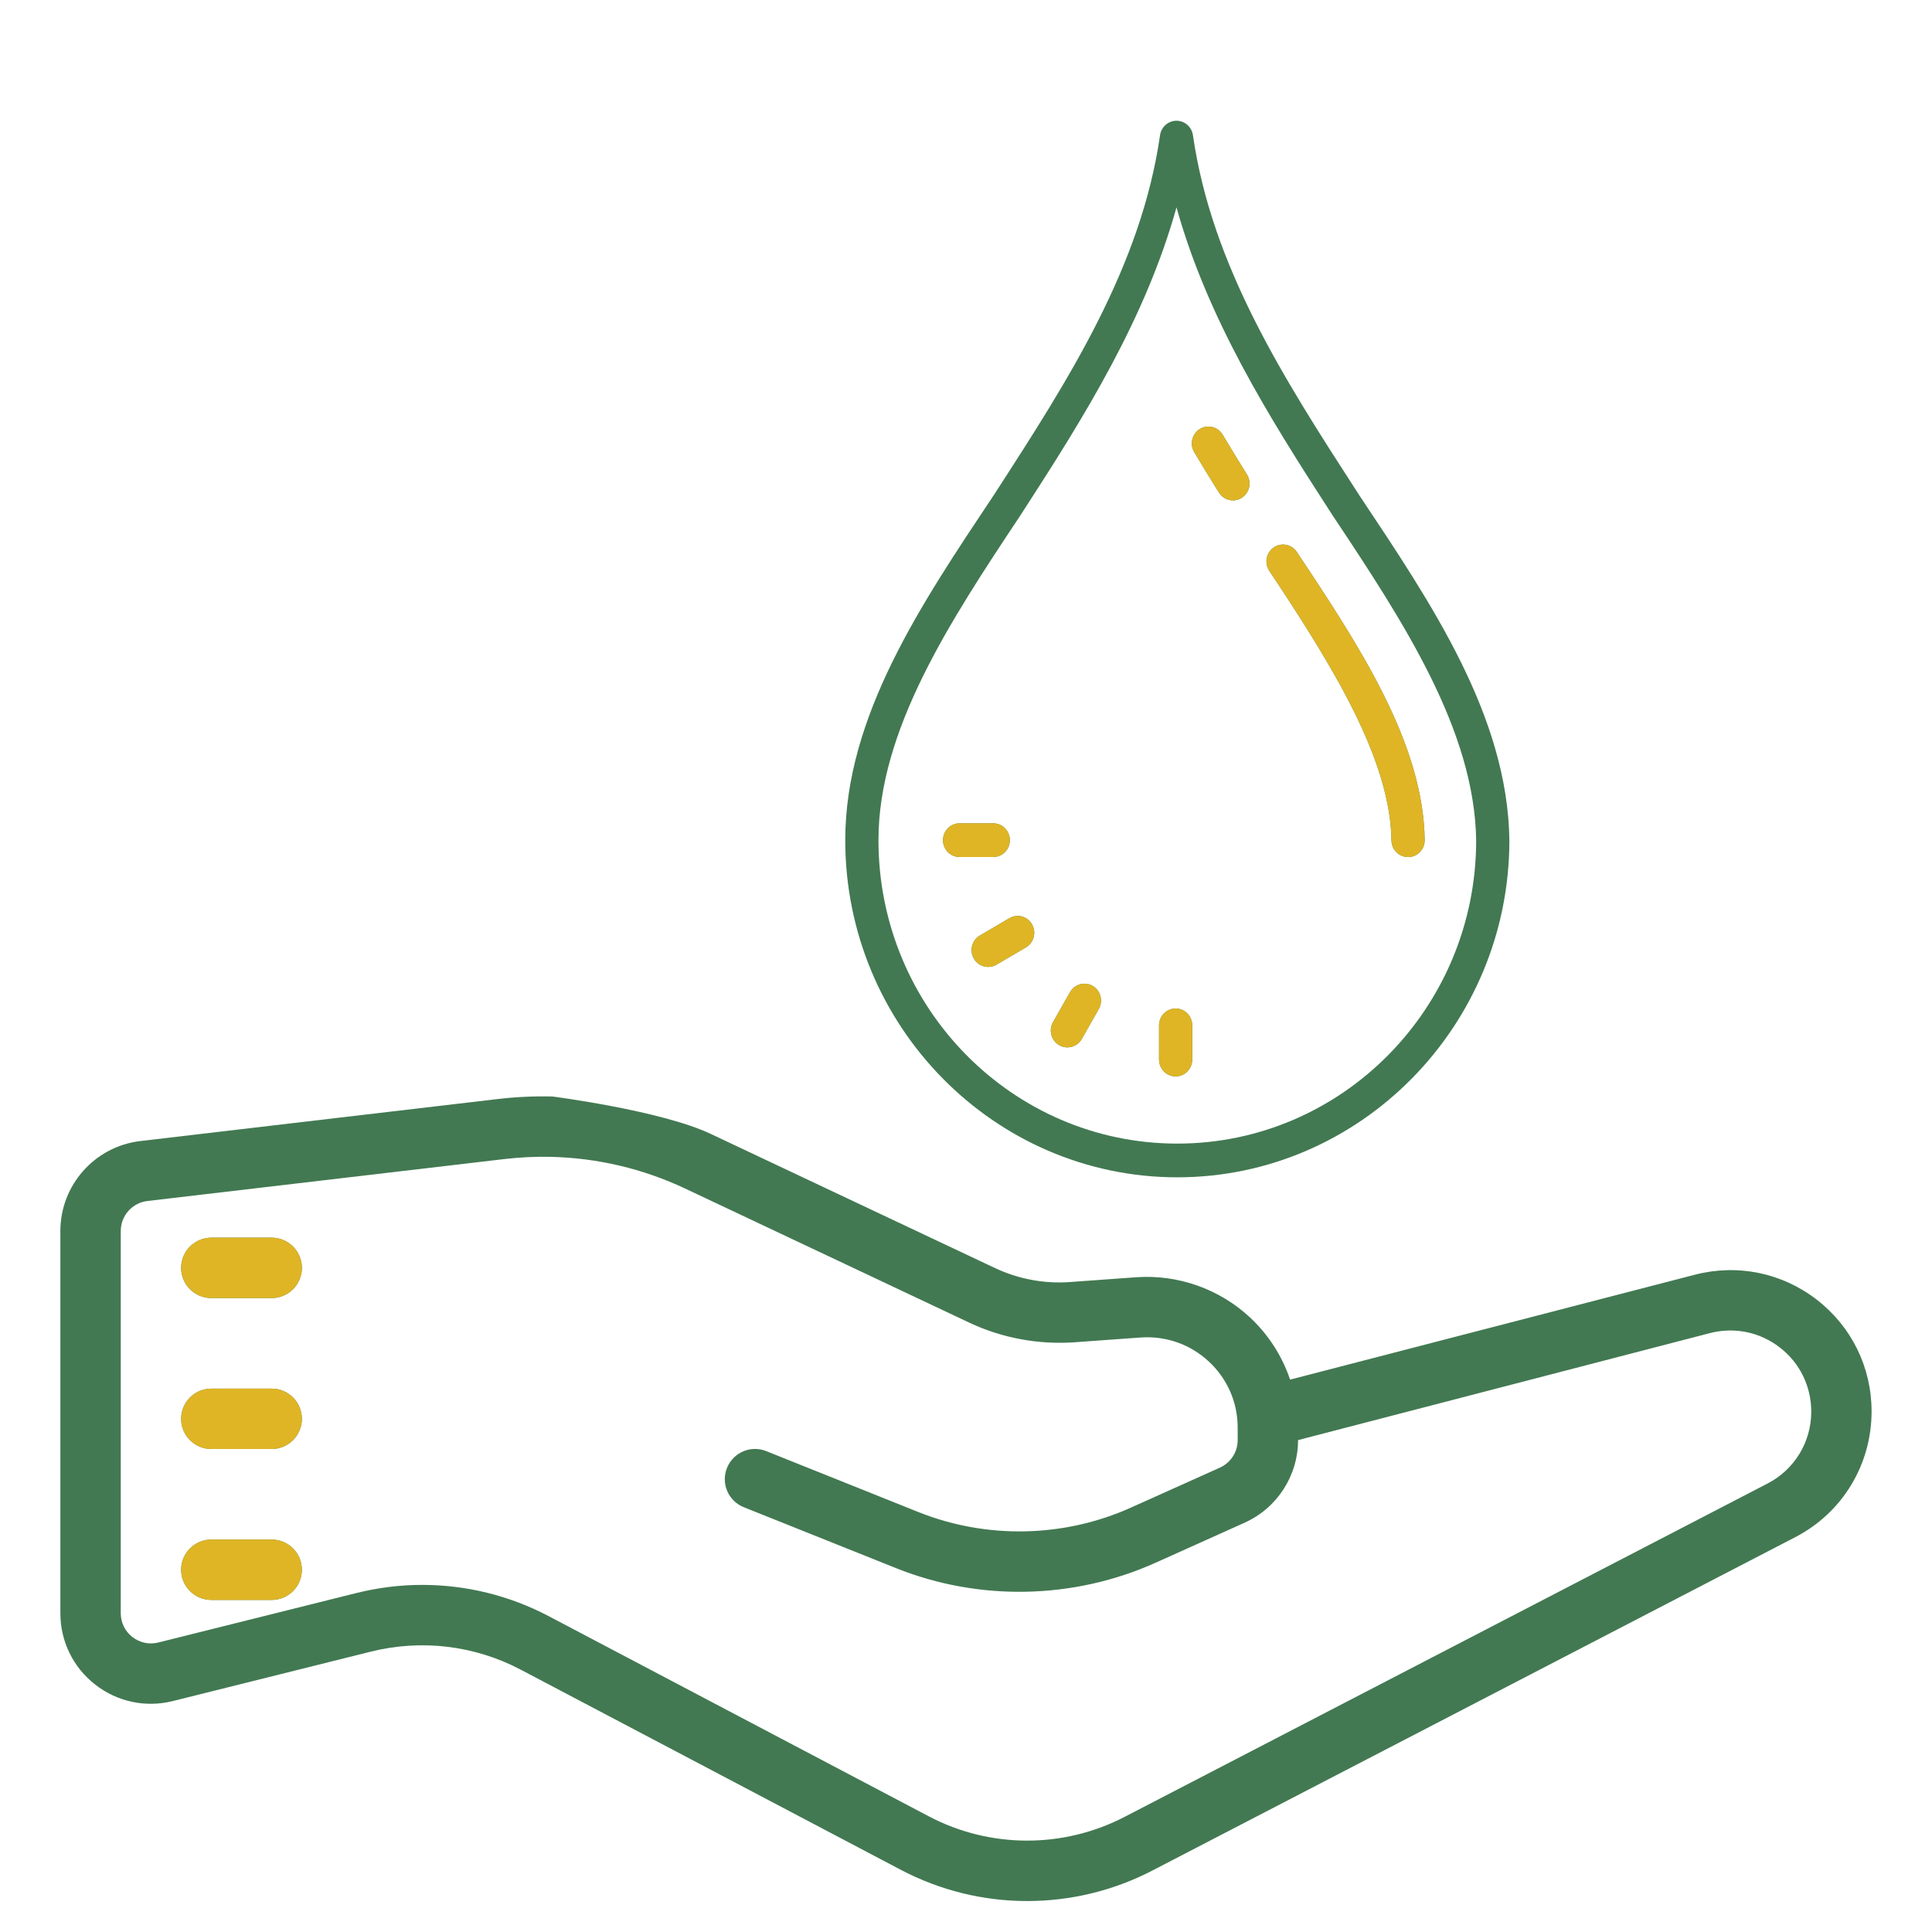 <svg width="80" height="80" viewBox="0 0 80 80" fill="none" xmlns="http://www.w3.org/2000/svg">
<path d="M22.869 45.403C22.114 45.386 21.357 45.421 20.601 45.51L5.813 47.248C3.924 47.471 2.5 49.072 2.5 50.974V66.799C2.5 67.962 3.025 69.04 3.943 69.756C4.859 70.471 6.031 70.718 7.158 70.437L15.361 68.389C17.453 67.869 19.655 68.132 21.56 69.136L37.295 77.422C38.935 78.286 40.733 78.718 42.534 78.718C44.312 78.718 46.091 78.299 47.715 77.456L74.343 63.648C76.291 62.638 77.498 60.647 77.498 58.445C77.499 56.621 76.672 54.935 75.23 53.818C73.787 52.701 71.944 52.326 70.181 52.783L53.42 57.127C53.09 56.15 52.522 55.261 51.755 54.548C50.489 53.371 48.781 52.767 47.051 52.888L44.312 53.086C43.239 53.166 42.166 52.962 41.196 52.505L29.431 46.953C27.367 45.979 22.869 45.403 22.869 45.403ZM22.812 47.903C24.729 47.947 26.619 48.39 28.367 49.214L40.132 54.766C41.489 55.406 42.993 55.685 44.492 55.581L47.231 55.383C48.283 55.311 49.285 55.662 50.056 56.379C50.826 57.096 51.25 58.071 51.25 59.123V59.631C51.25 60.123 50.961 60.57 50.513 60.772L46.824 62.429C44.055 63.673 40.85 63.739 38.032 62.612L31.729 60.088C31.085 59.83 30.359 60.144 30.102 60.786C29.845 61.427 30.157 62.153 30.798 62.41L37.105 64.934C40.55 66.314 44.465 66.231 47.849 64.71L51.536 63.052C52.881 62.448 53.75 61.105 53.75 59.631L70.808 55.2C71.821 54.94 72.873 55.157 73.699 55.796C74.525 56.435 75 57.401 75 58.455C75 59.711 74.308 60.849 73.193 61.428L46.565 75.234C44.022 76.551 40.992 76.544 38.459 75.21L22.725 66.924C21.095 66.065 19.298 65.627 17.485 65.627C16.573 65.627 15.658 65.739 14.758 65.964L6.553 68.013C6.178 68.106 5.788 68.024 5.483 67.786C5.176 67.547 5 67.187 5 66.799V50.974C5 50.34 5.475 49.805 6.104 49.731L20.894 47.993C21.534 47.919 22.174 47.888 22.812 47.903ZM8.75 51.25C8.06 51.25 7.5 51.81 7.5 52.5C7.5 53.19 8.06 53.75 8.75 53.75H11.25C11.94 53.75 12.5 53.19 12.5 52.5C12.5 51.81 11.94 51.25 11.25 51.25H8.75ZM8.75 57.5C8.06 57.5 7.5 58.06 7.5 58.75C7.5 59.44 8.06 60 8.75 60H11.25C11.94 60 12.5 59.44 12.5 58.75C12.5 58.06 11.94 57.5 11.25 57.5H8.75ZM8.75 63.75C8.06 63.75 7.5 64.31 7.5 65C7.5 65.69 8.06 66.25 8.75 66.25H11.25C11.94 66.25 12.5 65.69 12.5 65C12.5 64.31 11.94 63.75 11.25 63.75H8.75Z" fill="#427952"/>
<path d="M8.75 51.25C8.06 51.25 7.5 51.81 7.5 52.5C7.5 53.19 8.06 53.75 8.75 53.75H11.25C11.94 53.75 12.5 53.19 12.5 52.5C12.5 51.81 11.94 51.25 11.25 51.25H8.75ZM8.75 57.5C8.06 57.5 7.5 58.06 7.5 58.75C7.5 59.44 8.06 60 8.75 60H11.25C11.94 60 12.5 59.44 12.5 58.75C12.5 58.06 11.94 57.5 11.25 57.5H8.75ZM8.75 63.75C8.06 63.75 7.5 64.31 7.5 65C7.5 65.69 8.06 66.25 8.75 66.25H11.25C11.94 66.25 12.5 65.69 12.5 65C12.5 64.31 11.94 63.75 11.25 63.75H8.75Z" fill="#DFB525"/>
<path d="M48.733 5C48.565 4.996 48.401 5.054 48.272 5.164C48.144 5.274 48.059 5.428 48.035 5.597C47.252 11.039 44.245 15.719 41.26 20.332L41.115 20.557L41.119 20.549C38.169 24.978 35 29.651 35 34.789C35 42.481 41.174 48.75 48.749 48.75C56.324 48.75 62.499 42.482 62.5 34.799C62.5 34.795 62.5 34.792 62.5 34.788C62.429 29.651 59.267 24.983 56.313 20.549L56.307 20.541L56.169 20.327C53.185 15.714 50.179 11.035 49.397 5.597C49.373 5.434 49.294 5.285 49.172 5.176C49.051 5.066 48.895 5.004 48.733 5ZM48.716 8.587C50.001 13.195 52.531 17.246 55.02 21.093L55.163 21.315C55.165 21.318 55.167 21.321 55.169 21.324C58.124 25.759 61.06 30.247 61.125 34.804C61.121 41.727 55.577 47.354 48.749 47.354C41.92 47.354 36.375 41.724 36.375 34.789C36.375 30.246 39.309 25.761 42.259 21.332C42.26 21.329 42.261 21.326 42.263 21.324L42.408 21.1C44.898 17.252 47.43 13.198 48.716 8.587ZM50.001 17.663C49.881 17.67 49.766 17.708 49.665 17.774C49.565 17.84 49.483 17.931 49.428 18.039C49.373 18.146 49.346 18.267 49.351 18.388C49.356 18.51 49.392 18.628 49.456 18.73C49.788 19.29 50.125 19.839 50.463 20.379C50.51 20.459 50.572 20.529 50.646 20.584C50.72 20.64 50.805 20.679 50.894 20.701C50.983 20.722 51.076 20.726 51.167 20.71C51.258 20.695 51.344 20.661 51.422 20.611C51.5 20.561 51.567 20.495 51.619 20.419C51.671 20.342 51.708 20.255 51.727 20.164C51.745 20.072 51.746 19.978 51.728 19.886C51.71 19.795 51.674 19.708 51.623 19.63C51.29 19.098 50.958 18.557 50.633 18.009C50.575 17.908 50.493 17.824 50.395 17.763C50.296 17.703 50.184 17.668 50.069 17.663C50.046 17.662 50.023 17.662 50.001 17.663ZM53.123 22.548C52.997 22.549 52.875 22.584 52.768 22.651C52.661 22.718 52.575 22.812 52.517 22.925C52.459 23.038 52.434 23.165 52.442 23.292C52.45 23.419 52.492 23.541 52.564 23.645C55.167 27.557 57.571 31.435 57.618 34.799C57.619 34.891 57.638 34.982 57.673 35.066C57.709 35.151 57.76 35.227 57.825 35.291C57.89 35.355 57.966 35.406 58.05 35.44C58.135 35.474 58.224 35.491 58.315 35.49C58.405 35.489 58.495 35.469 58.578 35.433C58.661 35.397 58.736 35.344 58.799 35.278C58.862 35.212 58.912 35.134 58.945 35.048C58.978 34.963 58.994 34.872 58.993 34.78C58.937 30.785 56.316 26.79 53.704 22.864C53.641 22.766 53.555 22.686 53.453 22.631C53.351 22.575 53.238 22.547 53.123 22.548ZM39.744 34.091C39.653 34.09 39.562 34.107 39.478 34.142C39.393 34.176 39.316 34.227 39.251 34.292C39.187 34.357 39.135 34.435 39.1 34.52C39.065 34.605 39.047 34.697 39.047 34.789C39.047 34.882 39.065 34.973 39.1 35.059C39.135 35.144 39.187 35.221 39.251 35.286C39.316 35.351 39.393 35.403 39.478 35.437C39.562 35.472 39.653 35.489 39.744 35.487H41.119C41.21 35.489 41.3 35.472 41.385 35.437C41.469 35.403 41.546 35.351 41.611 35.286C41.676 35.221 41.727 35.144 41.763 35.059C41.798 34.973 41.816 34.882 41.816 34.789C41.816 34.697 41.798 34.605 41.763 34.52C41.727 34.435 41.676 34.357 41.611 34.292C41.546 34.227 41.469 34.176 41.385 34.142C41.3 34.107 41.21 34.09 41.119 34.091H39.744ZM42.162 37.926C42.031 37.922 41.901 37.956 41.789 38.025L40.598 38.723C40.516 38.766 40.443 38.827 40.385 38.899C40.327 38.972 40.283 39.056 40.257 39.147C40.232 39.237 40.224 39.332 40.235 39.425C40.247 39.518 40.276 39.608 40.323 39.69C40.369 39.771 40.431 39.842 40.505 39.899C40.579 39.955 40.663 39.996 40.753 40.018C40.843 40.041 40.937 40.044 41.028 40.029C41.12 40.014 41.207 39.981 41.285 39.931L42.476 39.233C42.607 39.158 42.71 39.042 42.77 38.902C42.829 38.762 42.843 38.606 42.807 38.459C42.771 38.31 42.689 38.178 42.573 38.082C42.456 37.986 42.312 37.931 42.162 37.926ZM44.91 40.732C44.787 40.731 44.666 40.764 44.56 40.827C44.453 40.889 44.365 40.98 44.305 41.089L43.617 42.299C43.568 42.378 43.535 42.467 43.52 42.56C43.505 42.653 43.509 42.747 43.531 42.839C43.553 42.93 43.593 43.016 43.649 43.091C43.705 43.166 43.775 43.229 43.855 43.276C43.935 43.323 44.023 43.353 44.115 43.365C44.207 43.376 44.3 43.368 44.389 43.342C44.478 43.316 44.561 43.272 44.633 43.213C44.705 43.153 44.764 43.08 44.807 42.997L45.495 41.787C45.556 41.682 45.59 41.562 45.591 41.439C45.593 41.316 45.562 41.195 45.503 41.088C45.444 40.981 45.358 40.892 45.254 40.829C45.15 40.767 45.031 40.733 44.91 40.732ZM48.67 41.76C48.488 41.763 48.315 41.839 48.188 41.972C48.061 42.105 47.991 42.283 47.993 42.468V43.864C47.992 43.956 48.009 44.048 48.043 44.134C48.077 44.22 48.127 44.298 48.191 44.364C48.255 44.43 48.331 44.482 48.416 44.518C48.499 44.553 48.59 44.572 48.681 44.572C48.772 44.572 48.862 44.553 48.946 44.518C49.03 44.482 49.106 44.43 49.17 44.364C49.234 44.298 49.285 44.22 49.319 44.134C49.353 44.048 49.37 43.956 49.368 43.864V42.468C49.37 42.374 49.352 42.282 49.318 42.195C49.283 42.109 49.232 42.03 49.166 41.964C49.101 41.898 49.024 41.846 48.939 41.811C48.853 41.776 48.762 41.759 48.67 41.76Z" fill="#427952"/>
<path d="M50.001 17.663C49.881 17.67 49.766 17.708 49.665 17.774C49.565 17.84 49.483 17.931 49.428 18.039C49.373 18.146 49.347 18.267 49.352 18.388C49.356 18.51 49.392 18.628 49.456 18.73C49.788 19.29 50.125 19.839 50.463 20.379C50.51 20.459 50.572 20.529 50.646 20.584C50.72 20.64 50.805 20.679 50.894 20.701C50.984 20.722 51.077 20.726 51.167 20.71C51.258 20.695 51.345 20.661 51.422 20.611C51.5 20.561 51.567 20.495 51.619 20.419C51.671 20.342 51.708 20.255 51.727 20.164C51.745 20.072 51.746 19.978 51.728 19.886C51.71 19.795 51.674 19.708 51.623 19.63C51.29 19.098 50.959 18.557 50.633 18.009C50.575 17.908 50.493 17.823 50.395 17.763C50.296 17.703 50.184 17.668 50.069 17.663C50.047 17.662 50.024 17.662 50.001 17.663ZM53.123 22.548C52.997 22.549 52.875 22.584 52.768 22.651C52.661 22.718 52.575 22.812 52.517 22.925C52.46 23.038 52.434 23.165 52.442 23.292C52.45 23.419 52.492 23.541 52.564 23.645C55.167 27.557 57.571 31.435 57.618 34.799C57.619 34.891 57.638 34.982 57.673 35.066C57.709 35.151 57.76 35.227 57.825 35.291C57.89 35.355 57.967 35.406 58.05 35.44C58.135 35.474 58.224 35.491 58.315 35.49C58.405 35.489 58.495 35.469 58.578 35.433C58.661 35.397 58.736 35.344 58.799 35.278C58.862 35.212 58.912 35.134 58.945 35.048C58.978 34.963 58.995 34.872 58.993 34.78C58.937 30.785 56.316 26.79 53.704 22.864C53.641 22.766 53.555 22.686 53.453 22.631C53.352 22.575 53.238 22.547 53.123 22.548ZM39.744 34.091C39.653 34.09 39.562 34.107 39.478 34.142C39.393 34.176 39.316 34.227 39.252 34.292C39.187 34.357 39.135 34.435 39.1 34.52C39.065 34.605 39.047 34.697 39.047 34.789C39.047 34.882 39.065 34.973 39.1 35.059C39.135 35.144 39.187 35.221 39.252 35.286C39.316 35.351 39.393 35.403 39.478 35.437C39.562 35.472 39.653 35.489 39.744 35.487H41.119C41.21 35.489 41.3 35.472 41.385 35.437C41.469 35.403 41.546 35.351 41.611 35.286C41.676 35.221 41.728 35.144 41.763 35.059C41.798 34.973 41.816 34.882 41.816 34.789C41.816 34.697 41.798 34.605 41.763 34.52C41.728 34.435 41.676 34.357 41.611 34.292C41.546 34.227 41.469 34.176 41.385 34.142C41.3 34.107 41.21 34.09 41.119 34.091H39.744ZM42.162 37.926C42.031 37.922 41.901 37.956 41.789 38.025L40.598 38.723C40.516 38.766 40.444 38.827 40.385 38.899C40.327 38.972 40.283 39.056 40.258 39.147C40.232 39.237 40.224 39.332 40.236 39.425C40.247 39.518 40.276 39.608 40.323 39.69C40.369 39.771 40.431 39.842 40.505 39.899C40.579 39.955 40.664 39.996 40.754 40.018C40.843 40.041 40.937 40.044 41.028 40.029C41.12 40.014 41.207 39.981 41.285 39.931L42.476 39.233C42.607 39.158 42.71 39.042 42.77 38.902C42.83 38.762 42.843 38.606 42.807 38.458C42.771 38.31 42.689 38.178 42.573 38.082C42.456 37.986 42.312 37.931 42.162 37.926ZM44.911 40.732C44.787 40.731 44.666 40.764 44.56 40.827C44.453 40.889 44.365 40.98 44.305 41.089L43.618 42.299C43.568 42.378 43.535 42.467 43.52 42.56C43.505 42.653 43.509 42.747 43.531 42.839C43.553 42.93 43.593 43.016 43.649 43.091C43.705 43.166 43.775 43.229 43.855 43.276C43.935 43.323 44.024 43.353 44.115 43.365C44.207 43.376 44.301 43.368 44.39 43.342C44.478 43.316 44.561 43.272 44.633 43.213C44.705 43.153 44.764 43.08 44.807 42.997L45.495 41.787C45.557 41.682 45.59 41.562 45.591 41.439C45.593 41.316 45.563 41.195 45.503 41.088C45.444 40.981 45.358 40.892 45.254 40.829C45.15 40.767 45.032 40.733 44.911 40.732ZM48.67 41.76C48.488 41.763 48.315 41.839 48.188 41.972C48.061 42.104 47.991 42.283 47.993 42.468V43.864C47.992 43.956 48.009 44.048 48.043 44.134C48.077 44.22 48.127 44.298 48.191 44.364C48.255 44.43 48.331 44.482 48.416 44.518C48.5 44.553 48.59 44.572 48.681 44.572C48.772 44.572 48.862 44.553 48.946 44.518C49.03 44.482 49.107 44.43 49.17 44.364C49.234 44.298 49.285 44.22 49.319 44.134C49.353 44.048 49.37 43.956 49.368 43.864V42.468C49.37 42.374 49.352 42.282 49.318 42.195C49.283 42.109 49.232 42.03 49.167 41.964C49.102 41.898 49.024 41.846 48.939 41.811C48.853 41.776 48.762 41.759 48.67 41.76Z" fill="#DFB525"/>
</svg>
